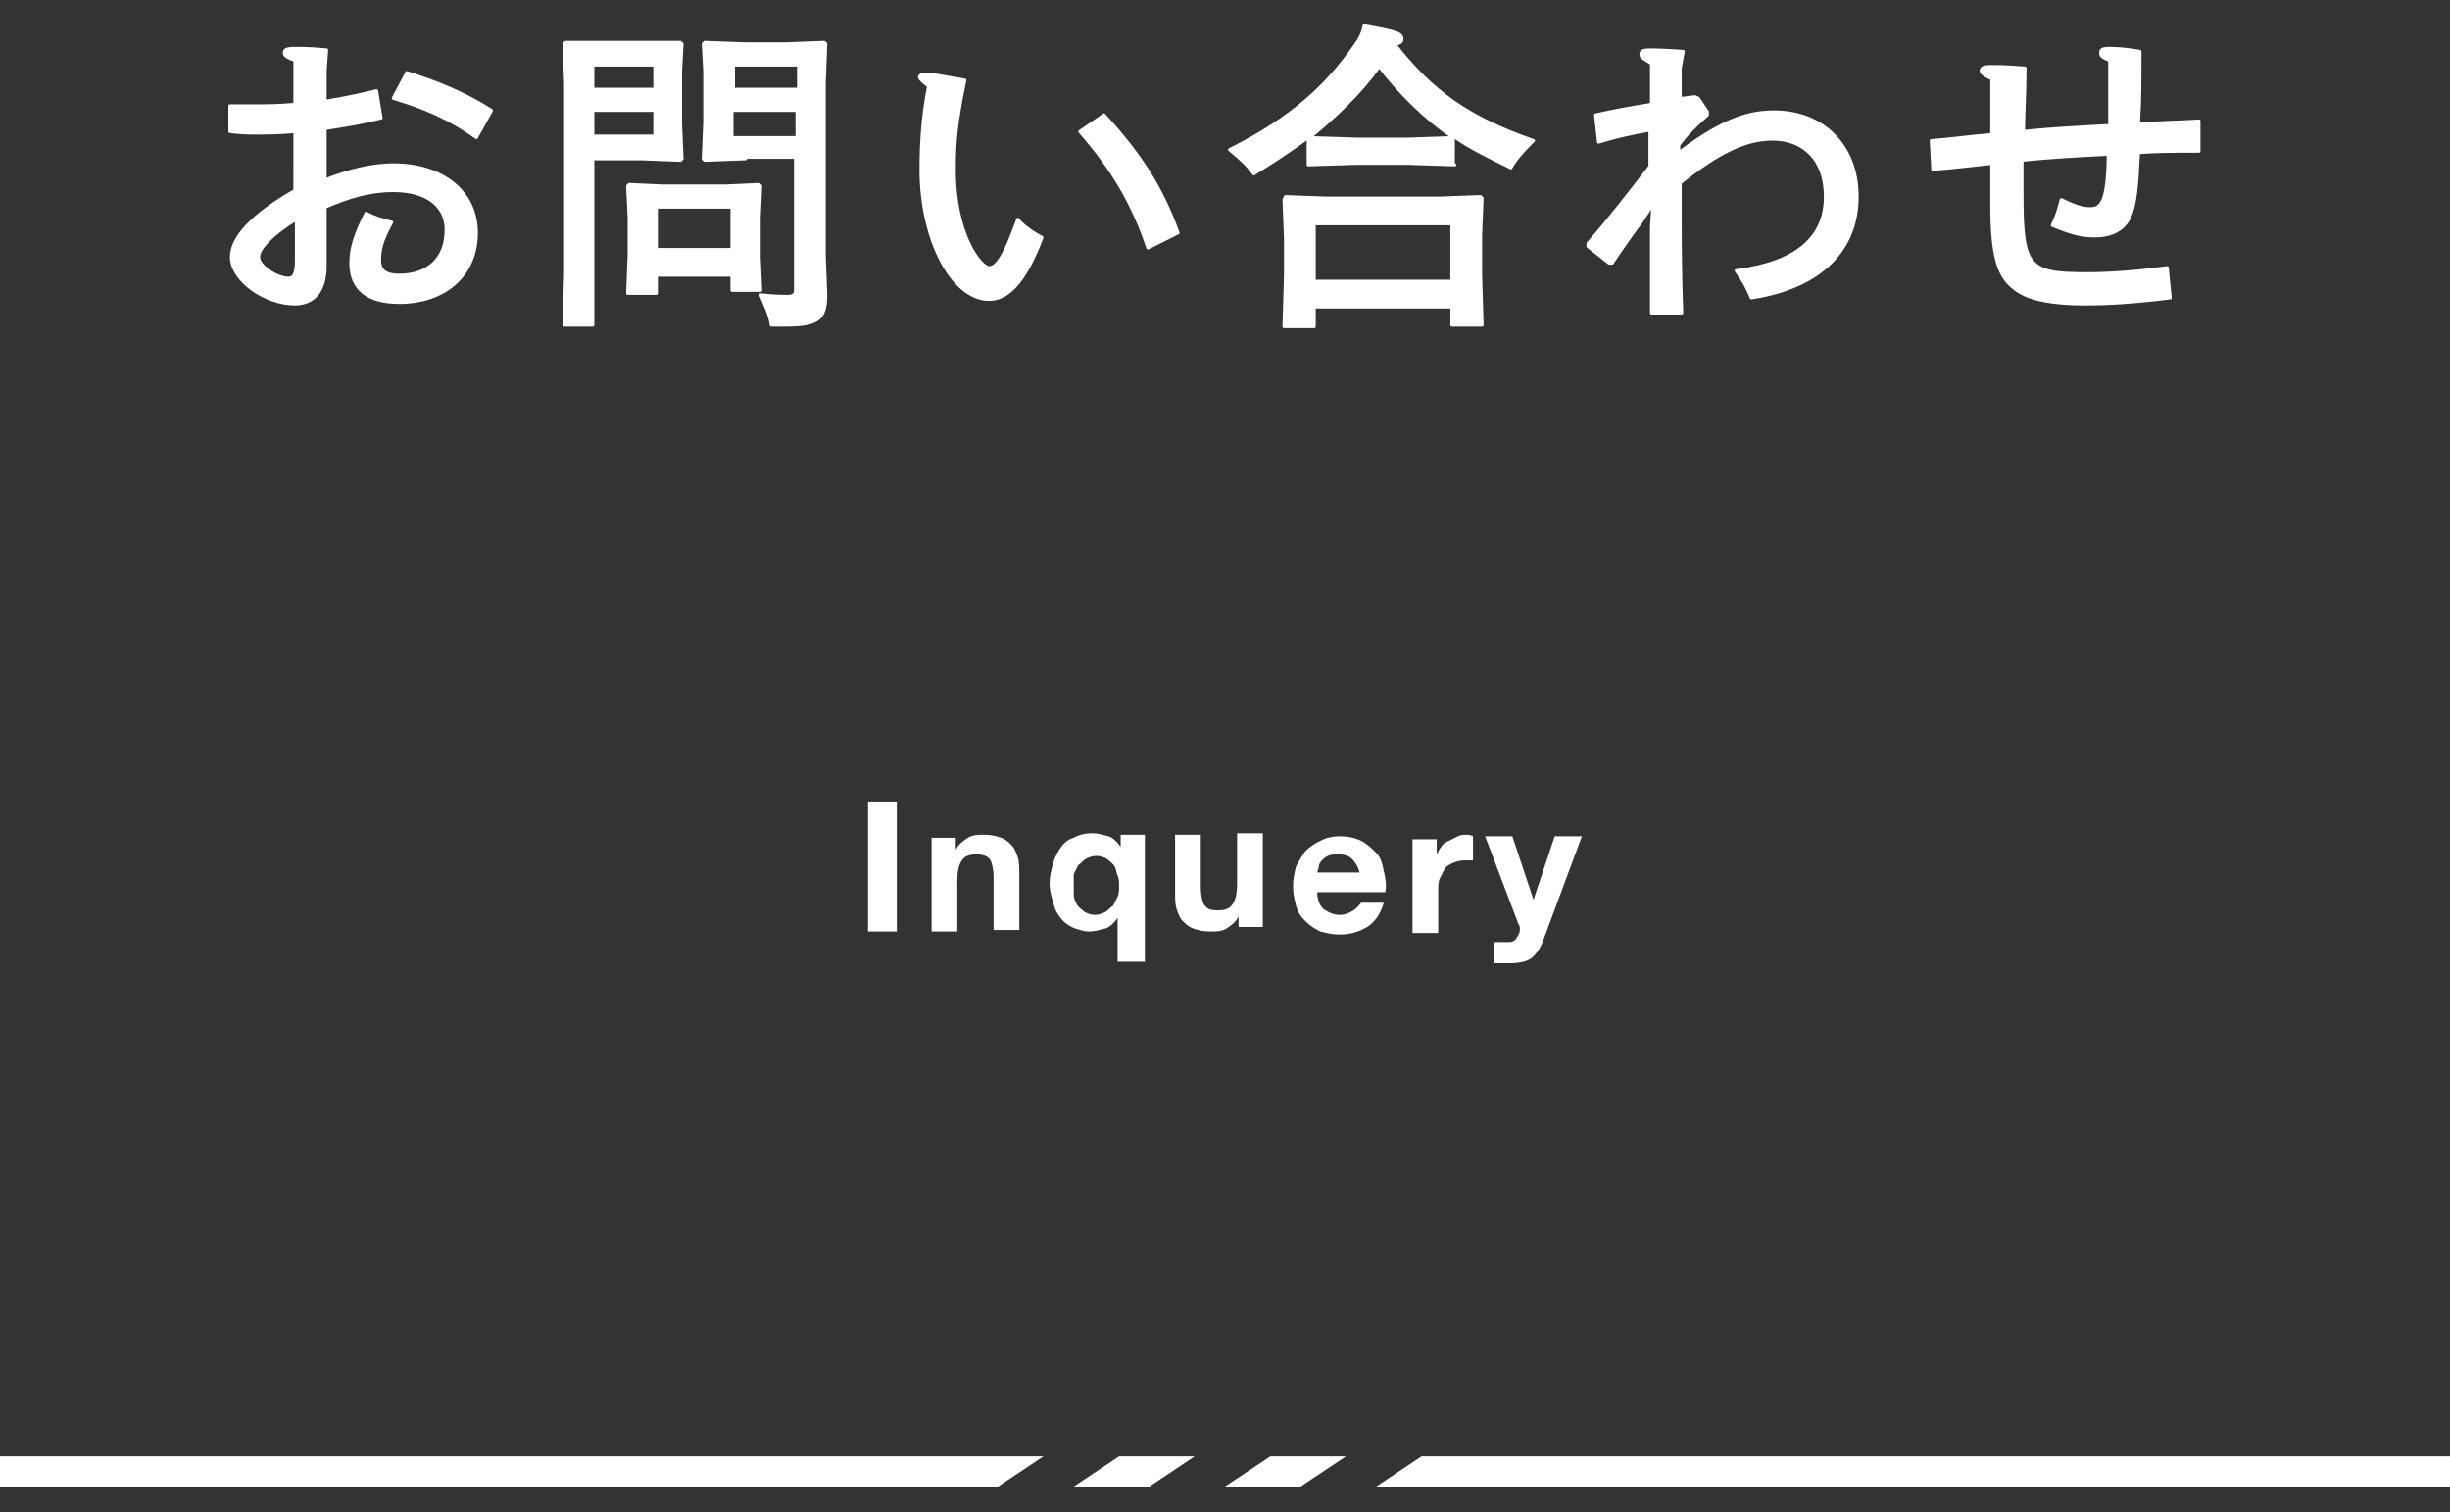 <?xml version="1.0" encoding="utf-8"?>
<!-- Generator: Adobe Illustrator 21.0.2, SVG Export Plug-In . SVG Version: 6.00 Build 0)  -->
<svg version="1.1" id="レイヤー_1" xmlns="http://www.w3.org/2000/svg" xmlns:xlink="http://www.w3.org/1999/xlink" x="0px"
	 y="0px" viewBox="0 0 162 100" style="enable-background:new 0 0 162 100;" xml:space="preserve">
<rect x="0" y="0" width="162" height="100" fill="#333333" stroke="none"/>
<style type="text/css">
	.st0{fill:#FFFFFF;stroke:#FFFFFF;stroke-width:0.2;stroke-linecap:round;stroke-linejoin:round;stroke-miterlimit:10;}
	.st1{fill:#FFFFFF;}
</style>
<g>
	<g>
		<path class="st0" d="M21.5,6.7c1.2-0.2,2.2-0.4,3.4-0.7l0.3,1.8c-1.2,0.3-2.4,0.5-3.7,0.7v3.4c1.5-0.6,3.1-1,4.5-1
			c3.3,0,5.5,1.8,5.5,4.5c0,2.8-2.1,4.6-5.1,4.6c-2.1,0-3.2-0.9-3.2-2.6c0-1,0.3-1.9,1-3.3c0.6,0.3,0.9,0.4,1.7,0.6
			c-0.6,1.1-0.8,1.7-0.8,2.5c0,0.7,0.4,1,1.3,1c1.9,0,3.1-1.1,3.1-3c0-1.6-1.3-2.6-3.5-2.6c-1.5,0-2.9,0.4-4.5,1.1l0,3.9
			c0,1.7-0.8,2.5-2,2.5c-2,0-4.2-1.6-4.2-3.1c0-1.3,1.4-2.8,4.2-4.4V8.7c-1.1,0.1-1.9,0.1-2.7,0.1c-0.3,0-0.8,0-1.6-0.1V7
			C15.9,7,16.3,7,16.6,7c1,0,1.8,0,2.9-0.1c0-1,0-2.2,0-2.9c-0.5-0.2-0.7-0.3-0.7-0.5c0-0.2,0.1-0.3,0.7-0.3c0.4,0,1.1,0,2.1,0.1
			l-0.1,1.4V6.7z M19.6,14.5c-1.5,0.9-2.5,1.9-2.5,2.5c0,0.6,1.2,1.4,2,1.4c0.3,0,0.5-0.3,0.5-1.1V14.5z M26.9,4.8
			c1.9,0.6,3.7,1.3,5.6,2.5l-1,1.8c-1.8-1.3-3.5-2-5.5-2.6L26.9,4.8z"/>
		<path class="st0" d="M39.2,21.5h-1.9l0.1-3.4V5.5l-0.1-2.6l0.1-0.1L40,2.8h2.3L45,2.8l0.1,0.1L45,4.7v3.5l0.1,2.3L45,10.6
			l-2.6-0.1h-3.2V21.5z M43.3,4.3h-4.1v1.6h4.1V4.3z M39.2,7.3v1.7h4.1V7.3H39.2z M43.4,18.1v1.3h-1.9l0.1-2.5v-2.5l-0.1-2.1
			l0.1-0.1l2.2,0.1H48l2.2-0.1l0.1,0.1l-0.1,2.1v2.6l0.1,2.2h-1.9v-1H43.4z M48.4,13.7h-5v2.8h5V13.7z M49.3,10.5l-2.7,0.1l-0.1-0.1
			l0.1-2.4V4.7l-0.1-1.8l0.1-0.1l2.7,0.1h2.6l2.6-0.1l0.1,0.1l-0.1,2.6v11.4l0.1,2.6c0,1.6-0.5,2-2.7,2h-0.9c-0.1-0.7-0.4-1.3-0.7-2
			c1,0.1,1.5,0.1,1.8,0.1s0.5-0.1,0.5-0.4v-8.8H49.3z M52.8,5.9V4.3h-4.3v1.6H52.8z M48.4,9.1h4.3V7.3h-4.3V9.1z"/>
		<path class="st0" d="M68.9,15.7c-1.2,3.2-2.4,4.1-3.5,4.1c-2.4,0-4.5-3.9-4.5-8.6c0-1.6,0.1-3.5,0.5-5.5c-0.4-0.3-0.6-0.5-0.6-0.6
			s0.1-0.2,0.5-0.2c0.3,0,0.8,0.1,2.5,0.4c-0.6,2.9-0.7,4.1-0.7,5.9c0,4.4,1.8,6.5,2.3,6.5c0.5,0,1-0.7,1.9-3.2
			C67.6,14.9,68.3,15.4,68.9,15.7z M73,7.6c2.4,2.6,3.8,4.8,4.9,7.8l-2,1c-1-3-2.4-5.3-4.5-7.7L73,7.6z"/>
		<path class="st0" d="M96.2,10.9l-3.1-0.1h-3.4l-3.2,0.1V9.1c-1.1,0.8-2.3,1.6-3.6,2.4c-0.4-0.6-1-1.1-1.6-1.6
			c4.2-2.1,6.5-4.3,8.3-6.9c0.3-0.4,0.5-0.8,0.6-1.3c2.2,0.4,2.5,0.5,2.5,0.9c0,0.2-0.2,0.3-0.5,0.3c2.5,3.2,4.9,4.9,9.2,6.4
			c-0.5,0.5-1.1,1.1-1.5,1.8c-1.4-0.7-2.7-1.3-3.8-2.1V10.9z M86.9,20.4v1.2h-2l0.1-3.4v-2.5l-0.1-2.5L85,13l2.7,0.1h7.5l2.7-0.1
			l0.1,0.1l-0.1,2.5v2.5l0.1,3.4h-2v-1.2H86.9z M96.1,9.1c-1.9-1.3-3.5-2.9-4.9-4.7c-1.3,1.8-2.9,3.3-4.6,4.7l3.1,0.1h3.4L96.1,9.1z
			 M96,14.8h-9.1v3.8H96V14.8z"/>
		<path class="st0" d="M111.1,4.5l0,2c0.4,0,0.7-0.1,1-0.1l0.2,0.1l0.6,0.9l0,0.2c-0.8,0.7-1.4,1.3-1.9,2l0,0.5
			c2.7-2,4.4-2.7,6.3-2.7c3.3,0,5.5,2.3,5.5,5.6c0,3.5-2.4,6-7,6.7c-0.3-0.7-0.5-1.1-1-1.8c4-0.5,5.9-2.2,5.9-4.9
			c0-2.4-1.4-3.8-3.5-3.8c-1.7,0-3.5,0.8-6.1,2.9c0,0.6,0,1.3,0,2.4c0,1.4,0,3.4,0.1,6.2h-2c0-2.2,0-4.1,0-5.7l0.1-1.5l-0.8,1.2
			c-0.6,0.8-1.3,1.8-1.9,2.7h-0.2l-1.4-1.1v-0.2c1.4-1.6,2.8-3.4,4.1-5.1c0-0.8,0-1.6,0-2.4c-1.1,0.2-2.1,0.4-3.4,0.8l-0.2-1.8
			c1.3-0.3,2.5-0.5,3.7-0.7c0-0.8,0-2,0-2.7c-0.5-0.3-0.7-0.4-0.7-0.6c0-0.2,0.1-0.3,0.6-0.3c0.2,0,0.8,0,2.2,0.1L111.1,4.5z"/>
		<path class="st0" d="M127.7,9.3c1.3-0.1,2.7-0.3,4-0.4c0-0.9,0-2.4,0-3.7c-0.5-0.2-0.7-0.4-0.7-0.5c0-0.2,0.1-0.3,0.7-0.3
			c0.5,0,0.9,0,2.2,0.1c0,1.7-0.1,3.1-0.1,4.2c1.8-0.2,3.8-0.3,5.7-0.4c0-1.5,0-3,0-4.3c-0.5-0.2-0.6-0.3-0.6-0.5
			c0-0.2,0.1-0.3,0.5-0.3c0.4,0,1,0,2.1,0.2c0,1.8,0,3.3-0.1,4.8c1.2-0.1,2.5-0.1,4-0.2V10c-1.6,0-2.9,0-4,0.1
			c-0.1,2.2-0.2,3.4-0.6,4.3c-0.4,0.8-1.2,1.2-2.3,1.2c-0.9,0-1.6-0.2-2.8-0.7c0.3-0.6,0.4-1,0.6-1.7c1,0.5,1.5,0.6,1.9,0.6
			c0.5,0,0.7-0.2,0.9-0.7c0.2-0.6,0.3-1.6,0.3-2.9c-1.9,0.1-3.9,0.2-5.7,0.4c0,0.7,0,1.5,0,2.3c0,2.3,0.1,3.7,0.7,4.4
			c0.6,0.7,1.6,0.8,3.6,0.8c1.4,0,3-0.1,5.3-0.4l0.2,2c-2.4,0.3-4.1,0.4-5.6,0.4c-2.6,0-4-0.4-4.8-1.1c-1-0.8-1.4-2.2-1.4-5.5
			c0-0.8,0-2,0-2.7c-1,0.1-2.5,0.3-3.9,0.4L127.7,9.3z"/>
	</g>
	<g>
		<path class="st1" d="M59.3,53v8.6h-1.9V53H59.3z"/>
		<path class="st1" d="M63.2,55.3v0.9h0c0.2-0.4,0.5-0.6,0.8-0.8s0.7-0.2,1.1-0.2c0.5,0,0.8,0.1,1.1,0.2s0.5,0.3,0.7,0.5
			c0.2,0.2,0.3,0.5,0.4,0.8c0.1,0.3,0.1,0.7,0.1,1v3.8h-1.7V58c0-0.5-0.1-0.9-0.2-1.1s-0.4-0.4-0.9-0.4c-0.5,0-0.8,0.1-1,0.4
			s-0.3,0.7-0.3,1.4v3.3h-1.7v-6.2H63.2z"/>
		<path class="st1" d="M73.9,63.7v-3h0c-0.2,0.3-0.5,0.6-0.8,0.7c-0.4,0.1-0.7,0.2-1.1,0.2c-0.3,0-0.6-0.1-0.9-0.2
			c-0.3-0.1-0.6-0.3-0.8-0.5s-0.5-0.6-0.6-1s-0.3-0.9-0.3-1.5c0-0.4,0.1-0.8,0.2-1.2c0.1-0.4,0.3-0.8,0.5-1.1
			c0.2-0.3,0.5-0.6,0.9-0.7c0.3-0.2,0.8-0.3,1.2-0.3c0.4,0,0.7,0.1,1.1,0.2c0.3,0.1,0.6,0.4,0.8,0.7h0v-0.8h1.6v8.4H73.9z M71,59.2
			c0,0.2,0.1,0.4,0.2,0.6c0.1,0.2,0.3,0.3,0.5,0.5c0.2,0.1,0.4,0.2,0.7,0.2s0.5-0.1,0.7-0.2c0.2-0.1,0.3-0.3,0.5-0.4
			c0.1-0.2,0.2-0.4,0.3-0.6c0.1-0.2,0.1-0.5,0.1-0.7c0-0.2,0-0.5-0.1-0.7s-0.1-0.5-0.2-0.6c-0.1-0.2-0.3-0.3-0.5-0.5
			c-0.2-0.1-0.4-0.2-0.7-0.2c-0.3,0-0.5,0.1-0.7,0.2c-0.2,0.1-0.3,0.3-0.5,0.4c-0.1,0.2-0.2,0.4-0.3,0.6C71,57.9,71,58.2,71,58.4
			C71,58.7,71,58.9,71,59.2z"/>
		<path class="st1" d="M81.9,61.5v-0.9h0c-0.2,0.4-0.5,0.6-0.8,0.8s-0.7,0.2-1.1,0.2c-0.5,0-0.8-0.1-1.1-0.2s-0.5-0.3-0.7-0.5
			s-0.3-0.5-0.4-0.8c-0.1-0.3-0.1-0.7-0.1-1.1v-3.8h1.7v3.5c0,0.5,0.1,0.9,0.2,1.1c0.2,0.3,0.4,0.4,0.9,0.4c0.5,0,0.8-0.1,1-0.4
			c0.2-0.3,0.3-0.7,0.3-1.4v-3.3h1.7v6.2H81.9z"/>
		<path class="st1" d="M87.5,60.1c0.3,0.2,0.6,0.4,1.1,0.4c0.3,0,0.6-0.1,0.9-0.3s0.4-0.4,0.5-0.5h1.5c-0.2,0.7-0.6,1.3-1.1,1.6
			s-1.1,0.5-1.8,0.5c-0.5,0-0.9-0.1-1.3-0.2c-0.4-0.2-0.7-0.4-1-0.7c-0.3-0.3-0.5-0.6-0.6-1c-0.1-0.4-0.2-0.8-0.2-1.3
			c0-0.5,0.1-0.9,0.2-1.3c0.2-0.4,0.4-0.7,0.6-1c0.3-0.3,0.6-0.5,1-0.7c0.4-0.2,0.8-0.3,1.3-0.3c0.5,0,1,0.1,1.4,0.3
			c0.4,0.2,0.7,0.5,1,0.8s0.4,0.7,0.5,1.2c0.1,0.4,0.2,0.9,0.1,1.4h-4.5C87.1,59.4,87.2,59.8,87.5,60.1z M89.4,56.8
			c-0.2-0.2-0.5-0.3-0.9-0.3c-0.3,0-0.5,0-0.7,0.1c-0.2,0.1-0.3,0.2-0.4,0.3c-0.1,0.1-0.2,0.3-0.2,0.4c0,0.2-0.1,0.3-0.1,0.4h2.8
			C89.8,57.3,89.6,57,89.4,56.8z"/>
		<path class="st1" d="M95,55.3v1.2h0c0.1-0.2,0.2-0.4,0.3-0.5c0.1-0.2,0.3-0.3,0.5-0.4c0.2-0.1,0.4-0.2,0.6-0.3
			c0.2-0.1,0.4-0.1,0.6-0.1c0.1,0,0.2,0,0.4,0.1v1.6c-0.1,0-0.2,0-0.3,0c-0.1,0-0.2,0-0.3,0c-0.3,0-0.6,0.1-0.8,0.2
			c-0.2,0.1-0.4,0.2-0.5,0.4c-0.1,0.2-0.2,0.4-0.3,0.6s-0.1,0.5-0.1,0.8v2.8h-1.7v-6.2H95z"/>
		<path class="st1" d="M101.2,63.4c-0.3,0.2-0.8,0.3-1.4,0.3c-0.2,0-0.3,0-0.5,0c-0.2,0-0.3,0-0.5,0v-1.4c0.2,0,0.3,0,0.5,0
			c0.2,0,0.3,0,0.5,0c0.2,0,0.4-0.1,0.5-0.3c0.1-0.2,0.2-0.3,0.2-0.5c0-0.1,0-0.3-0.1-0.4l-2.2-5.8h1.8l1.4,4.2h0l1.4-4.2h1.8
			l-2.6,7C101.8,62.8,101.5,63.2,101.2,63.4z"/>
	</g>
	<g>
		<g>
			<polygon class="st1" points="74,96.3 71,98.3 76,98.3 79,96.3 			"/>
			<polygon class="st1" points="0,96.3 0,98.3 66,98.3 69,96.3 			"/>
			<polygon class="st1" points="84,96.3 81,98.3 86,98.3 89,96.3 			"/>
			<polygon class="st1" points="94,96.3 91,98.3 162,98.3 162,96.3 			"/>
		</g>
	</g>
</g>
</svg>

